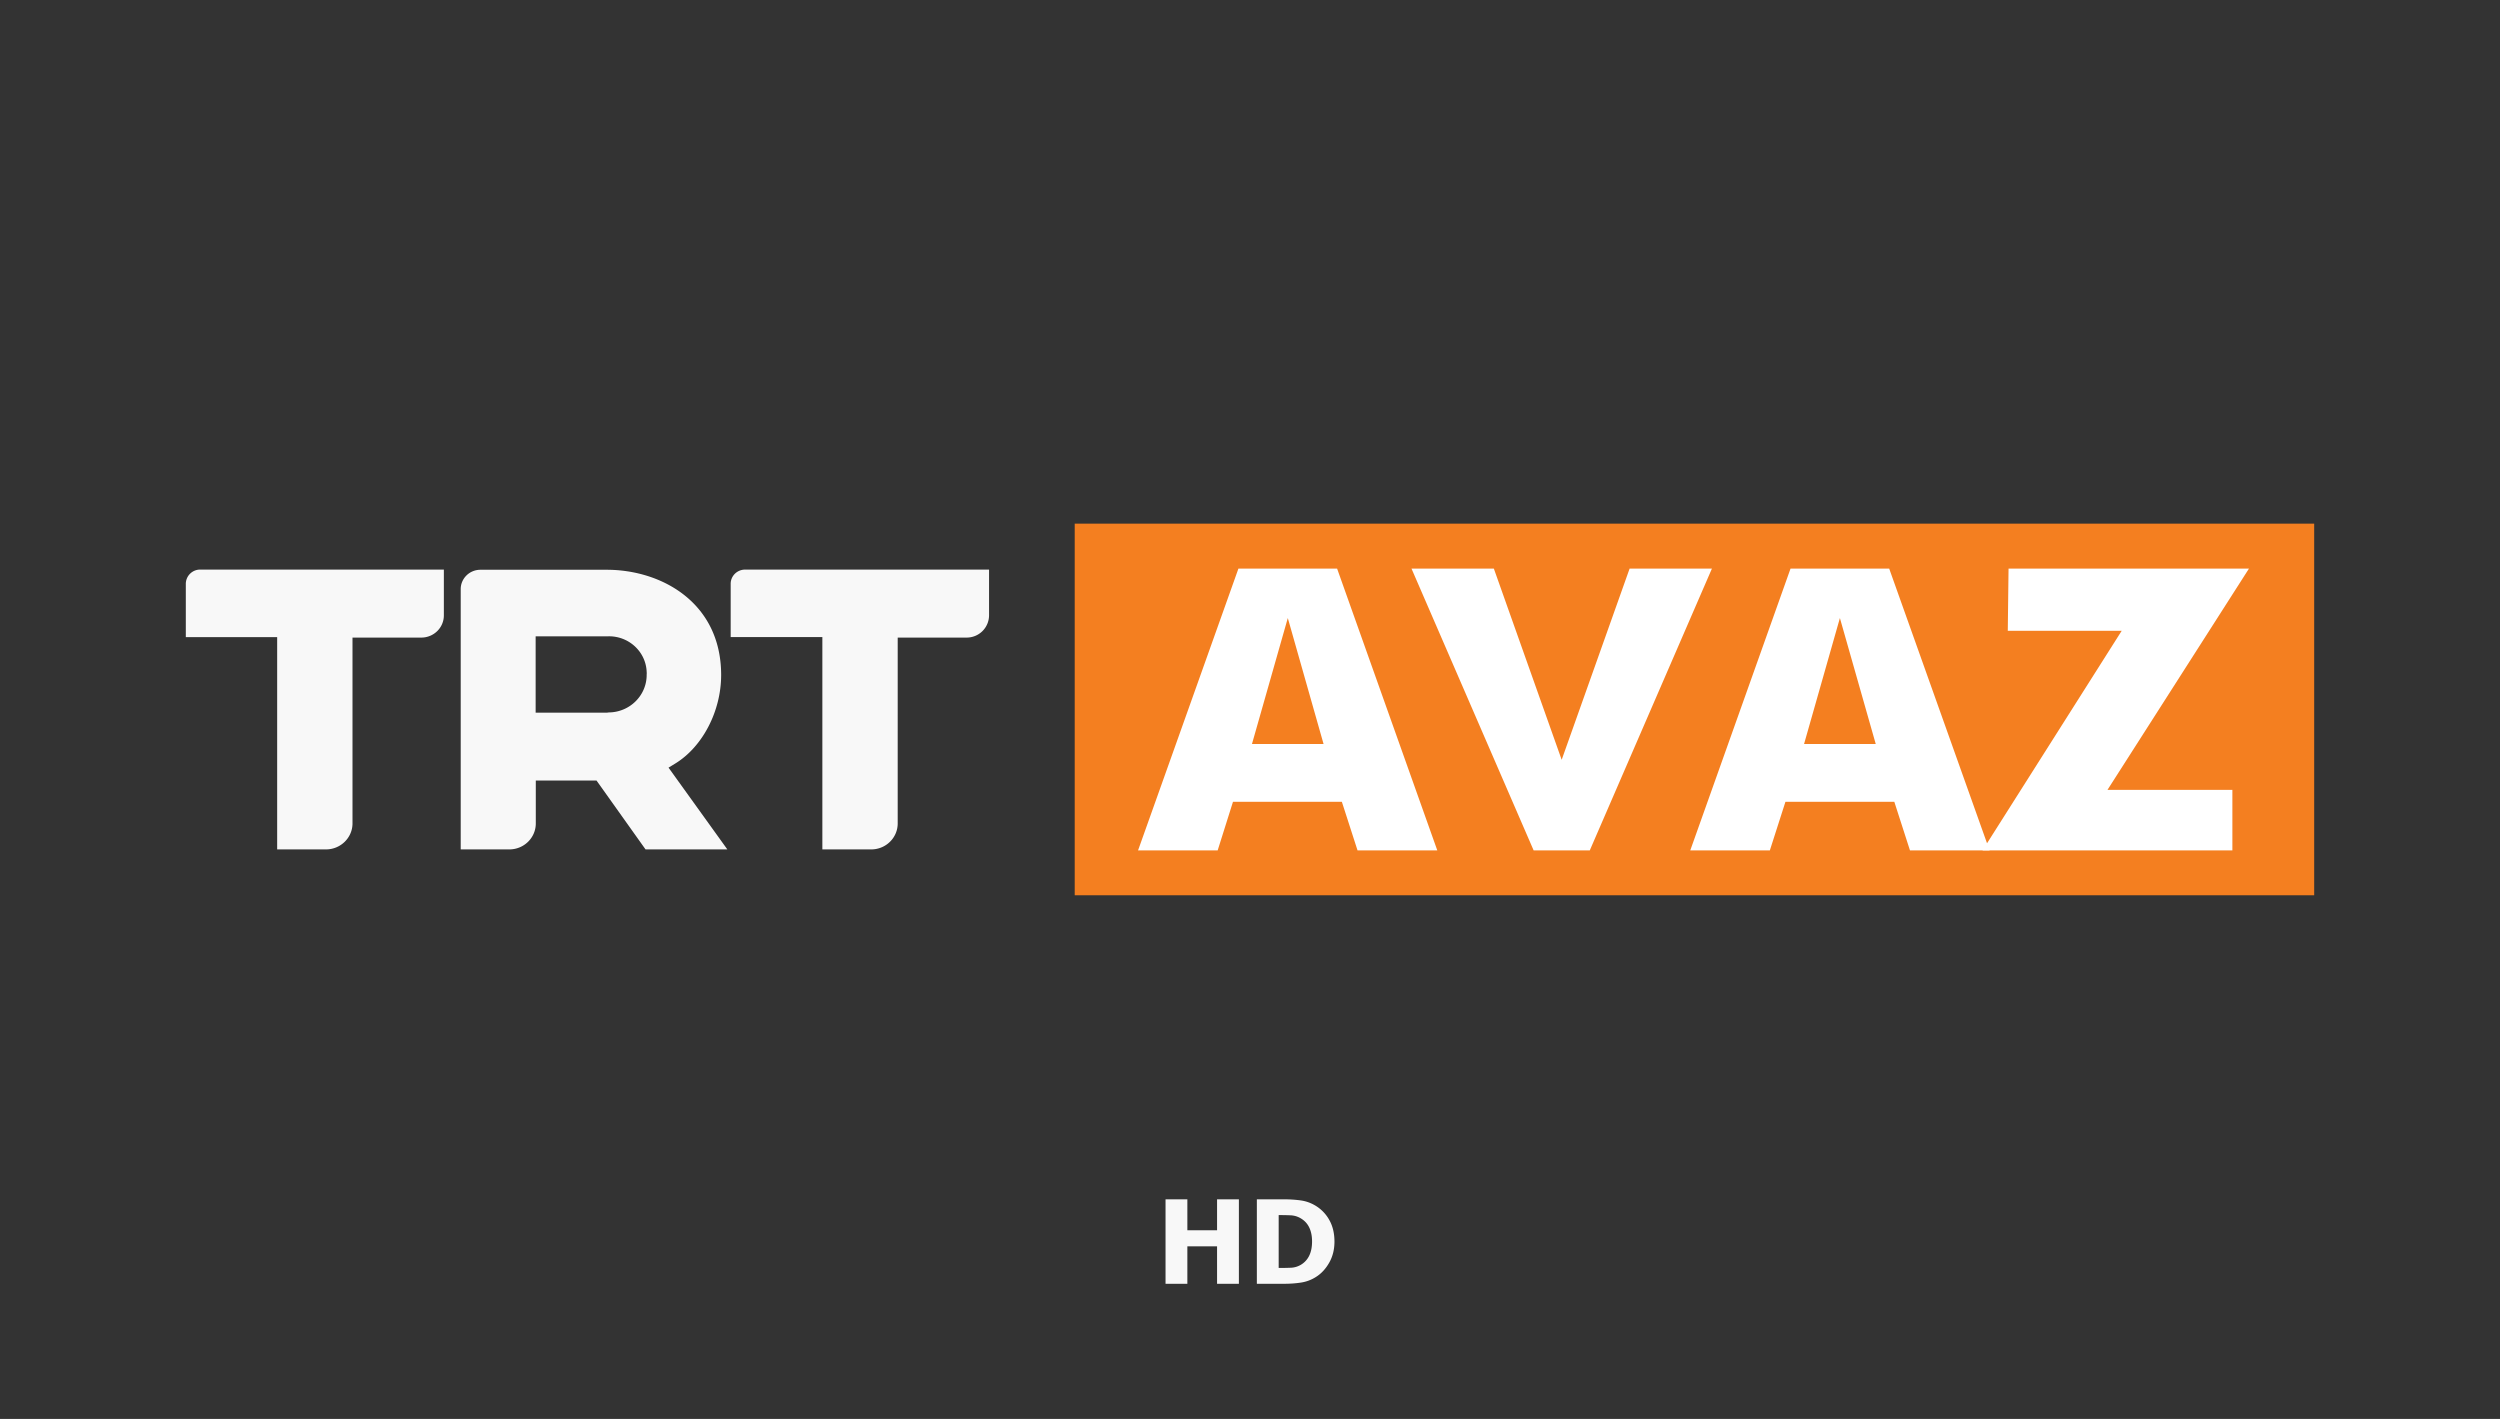 <svg xmlns="http://www.w3.org/2000/svg" width="148" height="84"><rect width="100%" height="100%" fill="#333333" stroke="none"/><g fill="none"><path fill="#f8f8f8" d="M39.965 45.207c1.628-.99 2.727-3.11 2.727-5.247 0-4.282-3.528-6.23-6.774-6.23h-7.475c-.645 0-1.169.513-1.169 1.147v15.408h2.878c.866 0 1.567-.688 1.567-1.538v-2.541h3.594l2.903 4.08h4.843l-3.482-4.842zm-4.002-3.017H31.71v-4.52h4.274c1.229-.038 2.257.907 2.299 2.112a.684.684 0 0 1 0 .144c.016 1.224-.98 2.23-2.228 2.25h-.07zM11 34.555v3.165h5.408v12.565h2.888c.864 0 1.567-.684 1.572-1.533V37.745h4.073c.735 0 1.332-.584 1.335-1.306v-2.72h-14.42a.849.849 0 0 0-.856.836zm33.138-.835c-.23-.007-.453.077-.619.234s-.26.37-.263.596v3.165h5.428v12.57h2.893c.866 0 1.567-.688 1.567-1.538V37.745h4.078a1.323 1.323 0 0 0 1.33-1.306v-2.72z"/><path fill="#f47f20" d="M63.623 31H137v22H63.623z"/><g fill="#fff"><path d="M79.156 33.66h-5.841l-5.943 16.685h4.713l.907-2.878h6.446l.928 2.878h4.722zm-2.918 10.385h-2.122l2.122-7.457 2.117 7.457zM111.84 33.66H106l-5.937 16.685h4.712l.923-2.878h6.446l.927 2.878h4.712zm-2.918 10.385H106.8l2.122-7.457 2.122 7.457zM96.473 33.66l-4.022 11.32-4.016-11.32H83.56l7.232 16.685h3.322l7.232-16.685z"/><path d="M118.906 33.66h14.233l-8.376 13.1h7.394v3.585h-14.793l8.24-13h-6.743z"/></g><path fill="#f8f8f8" d="M70.292 76v-2.216h1.758V76h1.292v-5H72.05v1.83h-1.758V71H69v5zm5.724 0c.354 0 .689-.024 1.003-.072.314-.048.605-.156.872-.324.32-.197.585-.48.795-.848S79 73.97 79 73.505c0-.484-.098-.904-.294-1.26a2.267 2.267 0 0 0-.801-.852c-.276-.172-.572-.281-.888-.326S76.363 71 76.002 71h-1.596v5zm-.294-.937h-.024v-3.13h.024c.267 0 .497.005.69.014.191.009.375.06.55.154.242.132.42.315.537.55.116.233.175.515.175.844s-.056.608-.166.836a1.26 1.26 0 0 1-1.052.717c-.2.01-.444.015-.734.015z"/></g></svg>